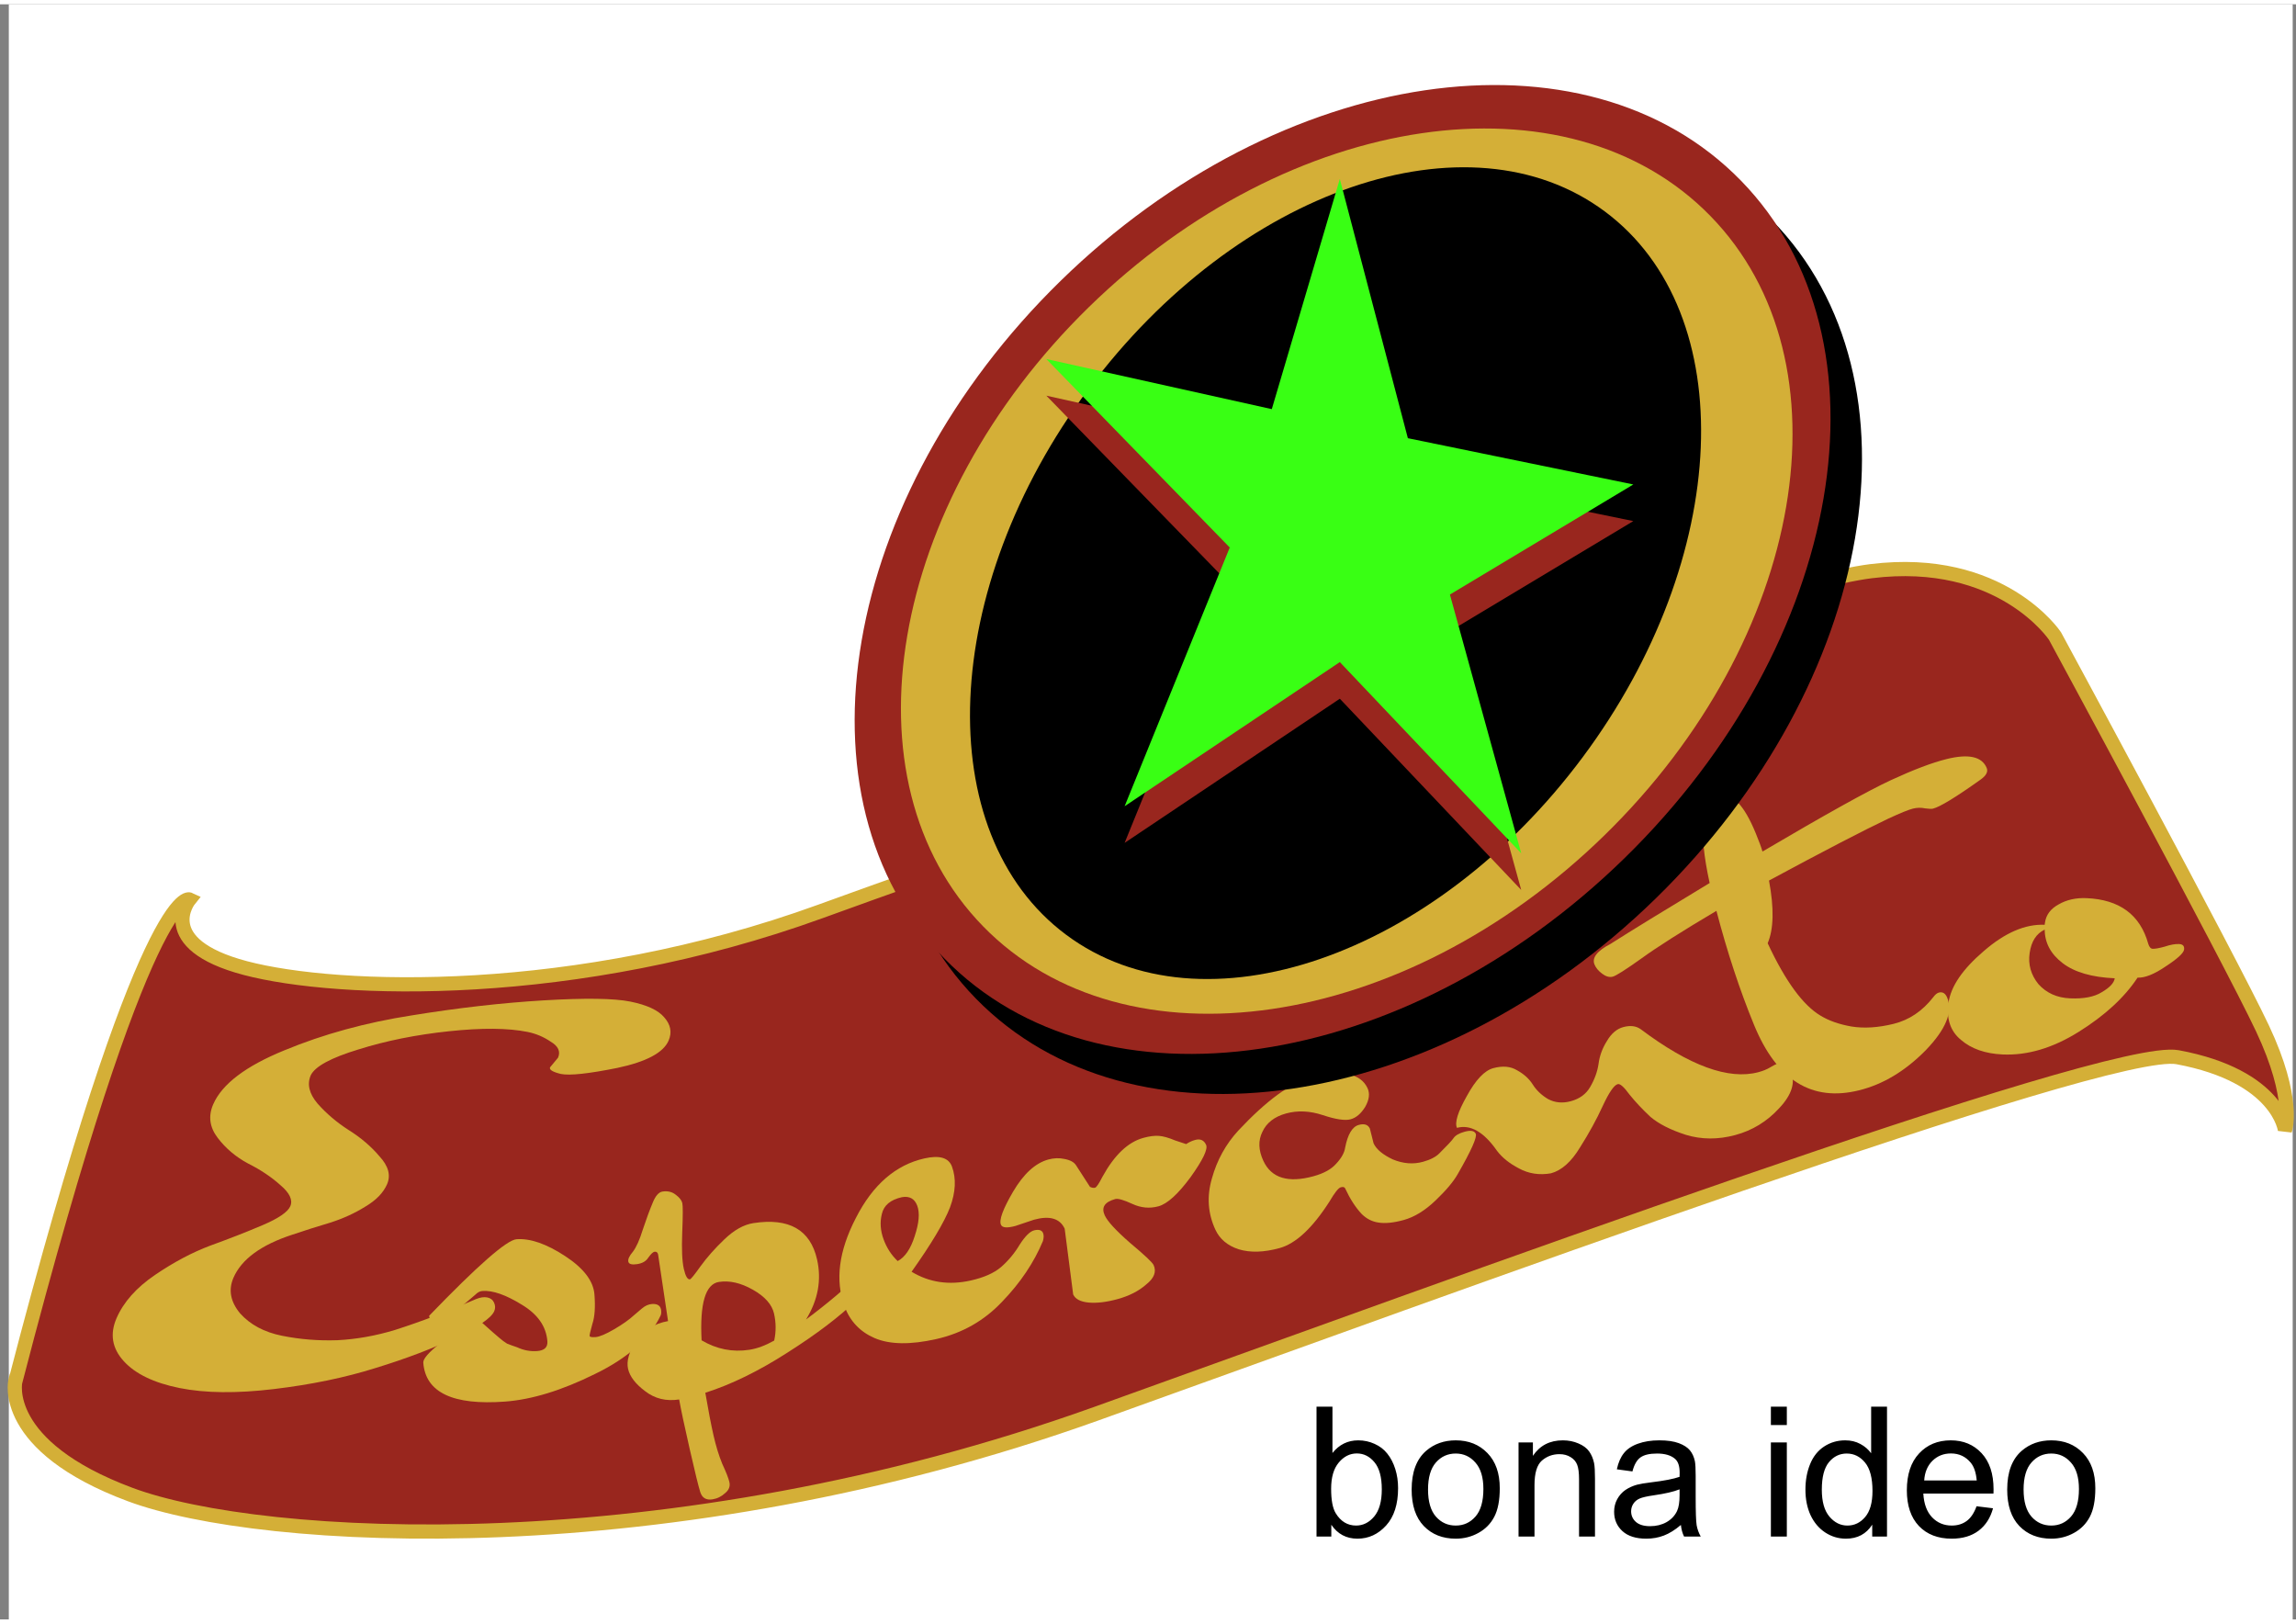 <svg height="210mm" viewBox="-1.114 .024 298.512 209.952" width="297mm" xmlns="http://www.w3.org/2000/svg"><rect x="-1.114" y=".024" width="298.512" height="209.952" fill="#808080" stroke="none"/><path d="m296.968.024v209.952h-296.936v-209.952z" fill="#fff"/><path d="m171.975 199.205h-1.923v-16.882h2.072v6.023q1.313-1.647 3.351-1.647 1.129 0 2.13.46 1.014.45 1.659 1.279.656.817 1.025 1.98.368 1.164.368 2.488 0 3.144-1.554 4.86-1.555 1.715-3.731 1.715-2.165 0-3.397-1.808zm-.023-6.207q0 2.2.598 3.178.98 1.6 2.649 1.6 1.359 0 2.35-1.174.99-1.186.99-3.523 0-2.396-.956-3.536-.945-1.14-2.292-1.14-1.359 0-2.349 1.186-.99 1.175-.99 3.409zm10.468.092q0-3.397 1.888-5.032 1.577-1.359 3.846-1.359 2.522 0 4.122 1.658 1.601 1.647 1.601 4.56 0 2.361-.714 3.72-.702 1.347-2.061 2.096-1.347.748-2.948.748-2.568 0-4.157-1.647-1.578-1.646-1.578-4.744zm2.13 0q0 2.35 1.024 3.524 1.025 1.163 2.58 1.163 1.543 0 2.568-1.175 1.025-1.174 1.025-3.581 0-2.269-1.037-3.432-1.025-1.174-2.556-1.174-1.555 0-2.58 1.163-1.024 1.163-1.024 3.512zm11.768 6.115v-12.23h1.866v1.74q1.347-2.016 3.892-2.016 1.106 0 2.027.403.933.392 1.393 1.036.46.645.645 1.532.115.576.115 2.015v7.52h-2.073v-7.44q0-1.266-.241-1.888-.242-.633-.864-1.002-.61-.38-1.44-.38-1.324 0-2.291.841-.956.84-.956 3.19v6.679zm21.108-1.509q-1.151.98-2.222 1.382-1.06.403-2.28.403-2.016 0-3.098-.979-1.082-.99-1.082-2.522 0-.898.403-1.635.414-.748 1.07-1.197.668-.45 1.498-.68.61-.161 1.842-.31 2.51-.3 3.696-.715.011-.426.011-.54 0-1.268-.587-1.786-.795-.702-2.36-.702-1.463 0-2.166.518-.69.507-1.025 1.808l-2.026-.276q.276-1.302.91-2.096.633-.806 1.83-1.232 1.198-.438 2.776-.438 1.566 0 2.545.368.978.369 1.439.933.46.553.645 1.405.103.53.103 1.912v2.763q0 2.89.127 3.662.138.76.53 1.463h-2.165q-.323-.645-.415-1.509zm-.172-4.629q-1.129.46-3.386.783-1.278.184-1.808.415-.53.23-.818.68-.287.437-.287.978 0 .829.621 1.382.634.552 1.843.552 1.197 0 2.13-.518.933-.53 1.37-1.44.335-.702.335-2.072zm11.872-8.36v-2.384h2.073v2.384zm0 14.498v-12.23h2.073v12.23zm13.174 0v-1.543q-1.164 1.82-3.42 1.82-1.463 0-2.695-.807-1.22-.806-1.9-2.245-.668-1.451-.668-3.328 0-1.831.61-3.317.61-1.497 1.831-2.291 1.22-.795 2.73-.795 1.105 0 1.968.472.864.46 1.405 1.21v-6.058h2.062v16.882zm-6.553-6.103q0 2.349.99 3.512.99 1.163 2.338 1.163 1.36 0 2.303-1.106.956-1.117.956-3.397 0-2.51-.967-3.685-.967-1.174-2.384-1.174-1.382 0-2.314 1.128-.922 1.129-.922 3.559zm20.118 2.165 2.142.264q-.507 1.877-1.877 2.914-1.37 1.036-3.501 1.036-2.683 0-4.26-1.647-1.567-1.658-1.567-4.64 0-3.086 1.59-4.79 1.588-1.705 4.122-1.705 2.453 0 4.007 1.67 1.555 1.67 1.555 4.698 0 .184-.011.553h-9.12q.115 2.015 1.14 3.086 1.025 1.07 2.556 1.07 1.14 0 1.946-.598.806-.599 1.279-1.911zm-6.806-3.351h6.829q-.138-1.544-.783-2.315-.99-1.198-2.568-1.198-1.428 0-2.407.956-.967.956-1.07 2.557zm10.791 1.174q0-3.397 1.888-5.032 1.577-1.359 3.846-1.359 2.522 0 4.122 1.658 1.601 1.647 1.601 4.56 0 2.361-.714 3.72-.702 1.347-2.061 2.096-1.348.748-2.948.748-2.568 0-4.157-1.647-1.578-1.646-1.578-4.744zm2.13 0q0 2.35 1.024 3.524 1.025 1.163 2.58 1.163 1.543 0 2.568-1.175 1.025-1.174 1.025-3.581 0-2.269-1.037-3.432-1.025-1.174-2.556-1.174-1.555 0-2.58 1.163-1.025 1.163-1.025 3.512z" stroke-width=".825"/><path d="m.88 179.01s-1.994 8.428 14.953 14.742c16.947 6.313 69.781 9.474 125.608-10.526 44.783-16.046 131.528-48.018 140.561-46.332 13.15 2.449 13.964 9.479 13.964 9.479s1.432-3.98-2.927-13.223c-4.358-9.243-26.98-51.015-26.98-51.015s-6.982-10.527-23.93-8.42c-16.95 2.105-104.67 32.64-136.57 44.224s-62.802 10.53-74.768 7.37c-11.965-3.158-7.275-8.92-7.275-8.92s-5.682-2.666-22.626 62.621z" fill="#99261e" stroke="#d4af37" stroke-width="1.844"/><g fill="#d4af37" stroke-width="6.675"><path d="m70.404 138.206 1.036-1.25q.524-1.206-.966-2.089-1.37-.931-3.002-1.26-3.809-.766-10.217-.087t-11.776 2.369q-5.339 1.622-6.187 3.347-.756 1.743.87 3.673 1.718 1.95 4.03 3.435 2.404 1.504 4.03 3.434 1.747 1.882.99 3.625-.728 1.676-2.848 2.925-2.03 1.268-4.549 2.074-2.49.738-4.918 1.561-6.086 1.983-7.658 5.602-1.019 2.346.854 4.618 1.992 2.223 5.438 2.916 3.537.712 7.241.582 3.734-.196 7.483-1.337 5.038-1.61 10.515-4.007.839-.341 1.474-.214.635.128.884.688.25.56.017 1.097-.582 1.34-5.04 3.432-4.367 2.11-10.396 3.958-5.938 1.867-13.217 2.735-7.279.868-12.266-.136-4.987-1.003-7.256-3.5-2.268-2.497-.929-5.58 1.369-3.15 5.007-5.625t7.174-3.805q3.626-1.311 6.77-2.647 3.143-1.335 3.638-2.475.524-1.206-1.277-2.735-1.772-1.595-4.202-2.813-2.4-1.284-3.968-3.349-1.569-2.065-.579-4.344 1.717-3.954 9.264-7.028 7.576-3.14 16.564-4.54 9.018-1.465 17.116-1.95 8.099-.484 11.273.154 3.264.657 4.43 2.058 1.258 1.419.559 3.028-1.019 2.346-6.666 3.542-5.617 1.13-7.34.783-1.603-.396-1.4-.865z"/><path d="m76.322 173.276q.761-.056 2.407-1.013 1.646-.957 2.627-1.864l.986-.838q.627-.533 1.293-.583 1.14-.085 1.217.883.027.345-.052.56-2.128 4.537-8.577 7.66-6.443 3.19-11.673 3.58-10.173.757-10.631-5.048-.06-.76 2.282-2.602 2.34-1.843 3.45-2.343.727-.47 1.107-.5.476-.035.783.22.307.256.72.642t.72.641q.307.256.82.704.514.448 1.017.758.592.234 1.28.461 1.29.6 2.62.5 1.427-.106 1.335-1.281-.23-2.902-3.34-4.756-3.116-1.923-5.113-1.774-.475.036-.918.485l-3.317 2.82q-.806.685-1.187.713-1.426.107-1.497-.792 9.46-9.81 11.362-9.952 2.662-.198 6.292 2.173 3.63 2.37 3.837 4.997.196 2.488-.271 3.843-.372 1.348-.356 1.556.017.207.777.15z"/><path d="m92.36 166.106q-2.63.402-2.257 7.59 2.923 1.733 6.212 1.23 1.503-.23 3.228-1.196.38-1.746-.023-3.513-.402-1.767-2.747-3.097-2.345-1.33-4.412-1.014zm-6.619 5.091-1.293-8.664q-.093-.408-.469-.35-.282.042-.8.755-.425.698-1.458.855-1.034.158-1.142-.317-.109-.476.582-1.285.676-.877 1.291-2.87.694-2.075 1.261-3.428.552-1.42 1.304-1.535 1.033-.158 1.752.435.703.526.827 1.07.124.543-.01 3.799-.133 3.256.207 4.75.326 1.428.795 1.356.188-.028 1.367-1.685 1.257-1.74 3.093-3.497 1.914-1.84 3.794-2.127 6.954-1.063 8.27 4.714.913 4.01-1.43 7.814 4.157-3.096 7.422-6.268l1.114-1.084q1.128-.173 1.236.303.263 1.156-3.158 4.492-3.343 3.253-9.035 6.866-5.598 3.598-10.675 5.218.586 3.427 1.066 5.534.48 2.107 1.134 3.695.763 1.642.933 2.39.186.815-.551 1.42-.722.673-1.662.817-1.222.186-1.579-.955-.357-1.14-1.379-5.627-1.022-4.485-1.361-6.403-2.537.388-4.428-1.082-1.875-1.401-2.216-2.896-.34-1.495 1.027-3.603 1.461-2.123 4.171-2.607z"/><path d="m115.598 163.395q1.42-.75 2.206-3.225.855-2.56.344-3.953-.511-1.392-2.009-1.127-2.21.498-2.595 2.164-.41 1.6.222 3.323.609 1.658 1.832 2.818zm9.5 2.525q2.578-.58 3.944-1.75 1.433-1.256 2.42-2.913 1.078-1.679 1.907-1.866.92-.207 1.14.39.146.397-.028 1.01-1.75 4.199-5.288 7.867-3.514 3.735-8.578 4.876-5.064 1.14-8.023-.13-2.842-1.227-3.913-4.144-1.849-5.038 1.477-11.458 3.302-6.486 8.919-7.752 2.946-.663 3.579 1.06.851 2.32-.25 5.296-1.125 2.91-5 8.377 3.459 2.091 7.694 1.137z"/><path d="m133.306 158.023-2.38.8q-1.627.447-1.897-.136-.42-.909 1.57-4.308 2.053-3.49 4.583-4.185 1.085-.298 2.108-.068 1.114.206 1.505.83l1.804 2.794q.391.185.662.11.271-.074.966-1.435 2.323-4.222 5.306-5.042 1.175-.323 2.018-.262.843.06 2.107.59l1.445.48q.543-.368 1.175-.542.995-.273 1.415.635.39.843-2.023 4.213-2.443 3.304-4.16 3.776t-3.403-.307q-1.685-.78-2.227-.631-2.08.571-1.358 2.128.54 1.168 3.278 3.56 2.828 2.367 3.069 2.886.6 1.297-.967 2.533-1.447 1.275-3.707 1.896-2.169.596-3.765.45-1.595-.146-2.016-1.054l-1.104-8.545q-.931-2.011-4.004-1.166zm43.684-11.847.482 1.916q.543 1.167 2.5 2.09 2.02.833 3.916.31 1.446-.4 2.138-1.103 1.535-1.52 1.836-1.97.361-.538 1.445-.837 1.175-.324 1.446.26.302.648-2.347 5.256-.842 1.476-2.89 3.43-2.046 1.956-4.124 2.529-1.987.548-3.313.329-1.204-.18-2.138-1.093-1.206-1.277-2.17-3.352-.121-.259-.573-.134-.451.124-1.475 1.87-3.31 5.156-6.472 6.029-3.071.847-5.33.154-2.17-.719-3.013-2.534-1.478-3.178-.455-6.679.992-3.566 3.43-6.214 5.449-5.82 9.424-6.916 6.022-1.515 7.379 1.403.482 1.037-.3 2.423-.813 1.322-1.897 1.621-1.084.3-3.614-.539-2.53-.838-4.789-.215-2.258.623-3.07 2.383-.843 1.696.122 3.771 1.567 3.372 6.536 2 1.987-.548 2.92-1.61 1.024-1.087 1.174-2.08.51-2.628 1.776-2.977 1.084-.299 1.445.48z"/><path d="m188.31 146.076q-.468-1.04 1.286-4.137 1.725-3.162 3.446-3.624 1.813-.486 3.068.27 1.346.734 2.054 1.856.709 1.123 1.964 1.88 1.346.733 2.977.295 1.722-.462 2.521-1.843.861-1.471 1.09-2.992.201-1.585 1.092-2.99.86-1.472 2.13-1.812 1.359-.365 2.254.27 9.515 7.146 15.315 5.59.906-.243 1.543-.633.637-.39 1-.487 1.087-.292 1.644.945.996 2.212-1.475 4.844-2.38 2.608-5.733 3.508-3.353.9-6.412-.03-2.97-.953-4.608-2.337-1.577-1.473-2.734-2.913-1.065-1.464-1.518-1.343-.725.195-1.962 2.86-1.176 2.577-2.957 5.39-1.69 2.787-3.774 3.346-2.263.389-4.147-.637-1.855-.961-2.862-2.296-2.574-3.685-5.202-2.98z"/><path d="m206.193 124.842q-.54-1.313 2.113-2.695 3.908-2.49 12.857-7.895-2.279-10.435 1.374-11.341 2.375-.59 4.616 4.86.648 1.576.881 2.387 12.315-7.254 16.713-9.287 4.398-2.032 7.23-2.735 4.292-1.065 5.21 1.167.297.722-.792 1.5-4.826 3.44-6.195 3.78-.274.068-1.022-.035-.774-.17-1.596.034-.822.204-3.19 1.298-4.8 2.277-15.512 8.048 1.01 5.394-.172 8.148 3.445 7.395 6.9 9.432 1.608.975 3.996 1.396 2.478.398 5.492-.35t5.126-3.444q.386-.53.751-.62.73-.182 1.082.672 1.134 2.758-2.819 6.85-3.98 4.028-8.637 5.184-9.225 2.29-13.654-8.479-2.781-6.763-4.9-14.85-6.715 3.983-9.737 6.18-3.113 2.22-3.752 2.38-.64.158-1.366-.385-.727-.543-.997-1.2z"/><path d="m273.83 126.634q-4.451-.193-6.771-1.968-2.32-1.775-2.333-4.358-1.634.767-1.96 3.055-.317 2.22 1.14 4.027 1.563 1.742 4.12 1.853 2.652.115 4.117-.798 1.56-.91 1.688-1.811zm4.358-4.486q.195.636.574.653.473.02 1.565-.281 1.101-.371 1.859-.338.758.033.659.726-.1.693-2.41 2.198-2.217 1.509-3.638 1.447-2.553 3.867-7.68 7.063-5.02 3.132-9.851 2.922-3.41-.148-5.446-1.91-2.046-1.694-1.6-4.815.454-3.19 4.578-6.709 4.133-3.588 7.922-3.424l.04-.277q.218-1.526 1.767-2.366 1.56-.909 3.643-.819 6.441.28 8.018 5.93z"/></g><g clip-rule="evenodd" fill-rule="evenodd" stroke-width=".762"><path d="m229.305 28.133c20.244 20.724 13.475 60.166-15.12 88.094-28.591 27.928-68.18 33.767-88.423 13.042s-13.476-60.166 15.118-88.093c28.592-27.929 68.183-33.768 88.425-13.043z"/><path d="m225.214 22.926c20.242 20.725 13.474 60.164-15.119 88.094-28.593 27.927-68.182 33.767-88.424 13.042-20.244-20.725-13.475-60.166 15.117-88.094 28.593-27.928 68.184-33.768 88.426-13.042z" fill="#99261e"/><path d="m221.253 27.533c18.517 18.956 12.362 54.996-13.748 80.498-26.11 25.503-62.284 30.808-80.799 11.853-18.516-18.956-12.361-54.996 13.749-80.498 26.108-25.503 62.283-30.81 80.798-11.853z" fill="#d4af37"/><path d="m207.552 26.965c17.742 13.218 16.442 44.981-2.903 70.943-19.346 25.96-49.408 36.29-67.15 23.07-17.741-13.22-16.442-44.981 2.902-70.942 19.345-25.962 49.41-36.292 67.15-23.071z"/></g><path d="m173.082 27.488 8.846 33.702 29.312 6.013-23.845 14.312 9.27 33.636-23.583-24.857-27.98 18.74 13.668-33.635-23.846-24.501 29.313 6.512z" fill="#99261e"/><path d="m173.082 22.726 8.846 33.702 29.312 6.013-23.845 14.312 9.27 33.635-23.583-24.856-27.98 18.739 13.668-33.634-23.846-24.501 29.313 6.512z" fill="#39ff14"/></svg>